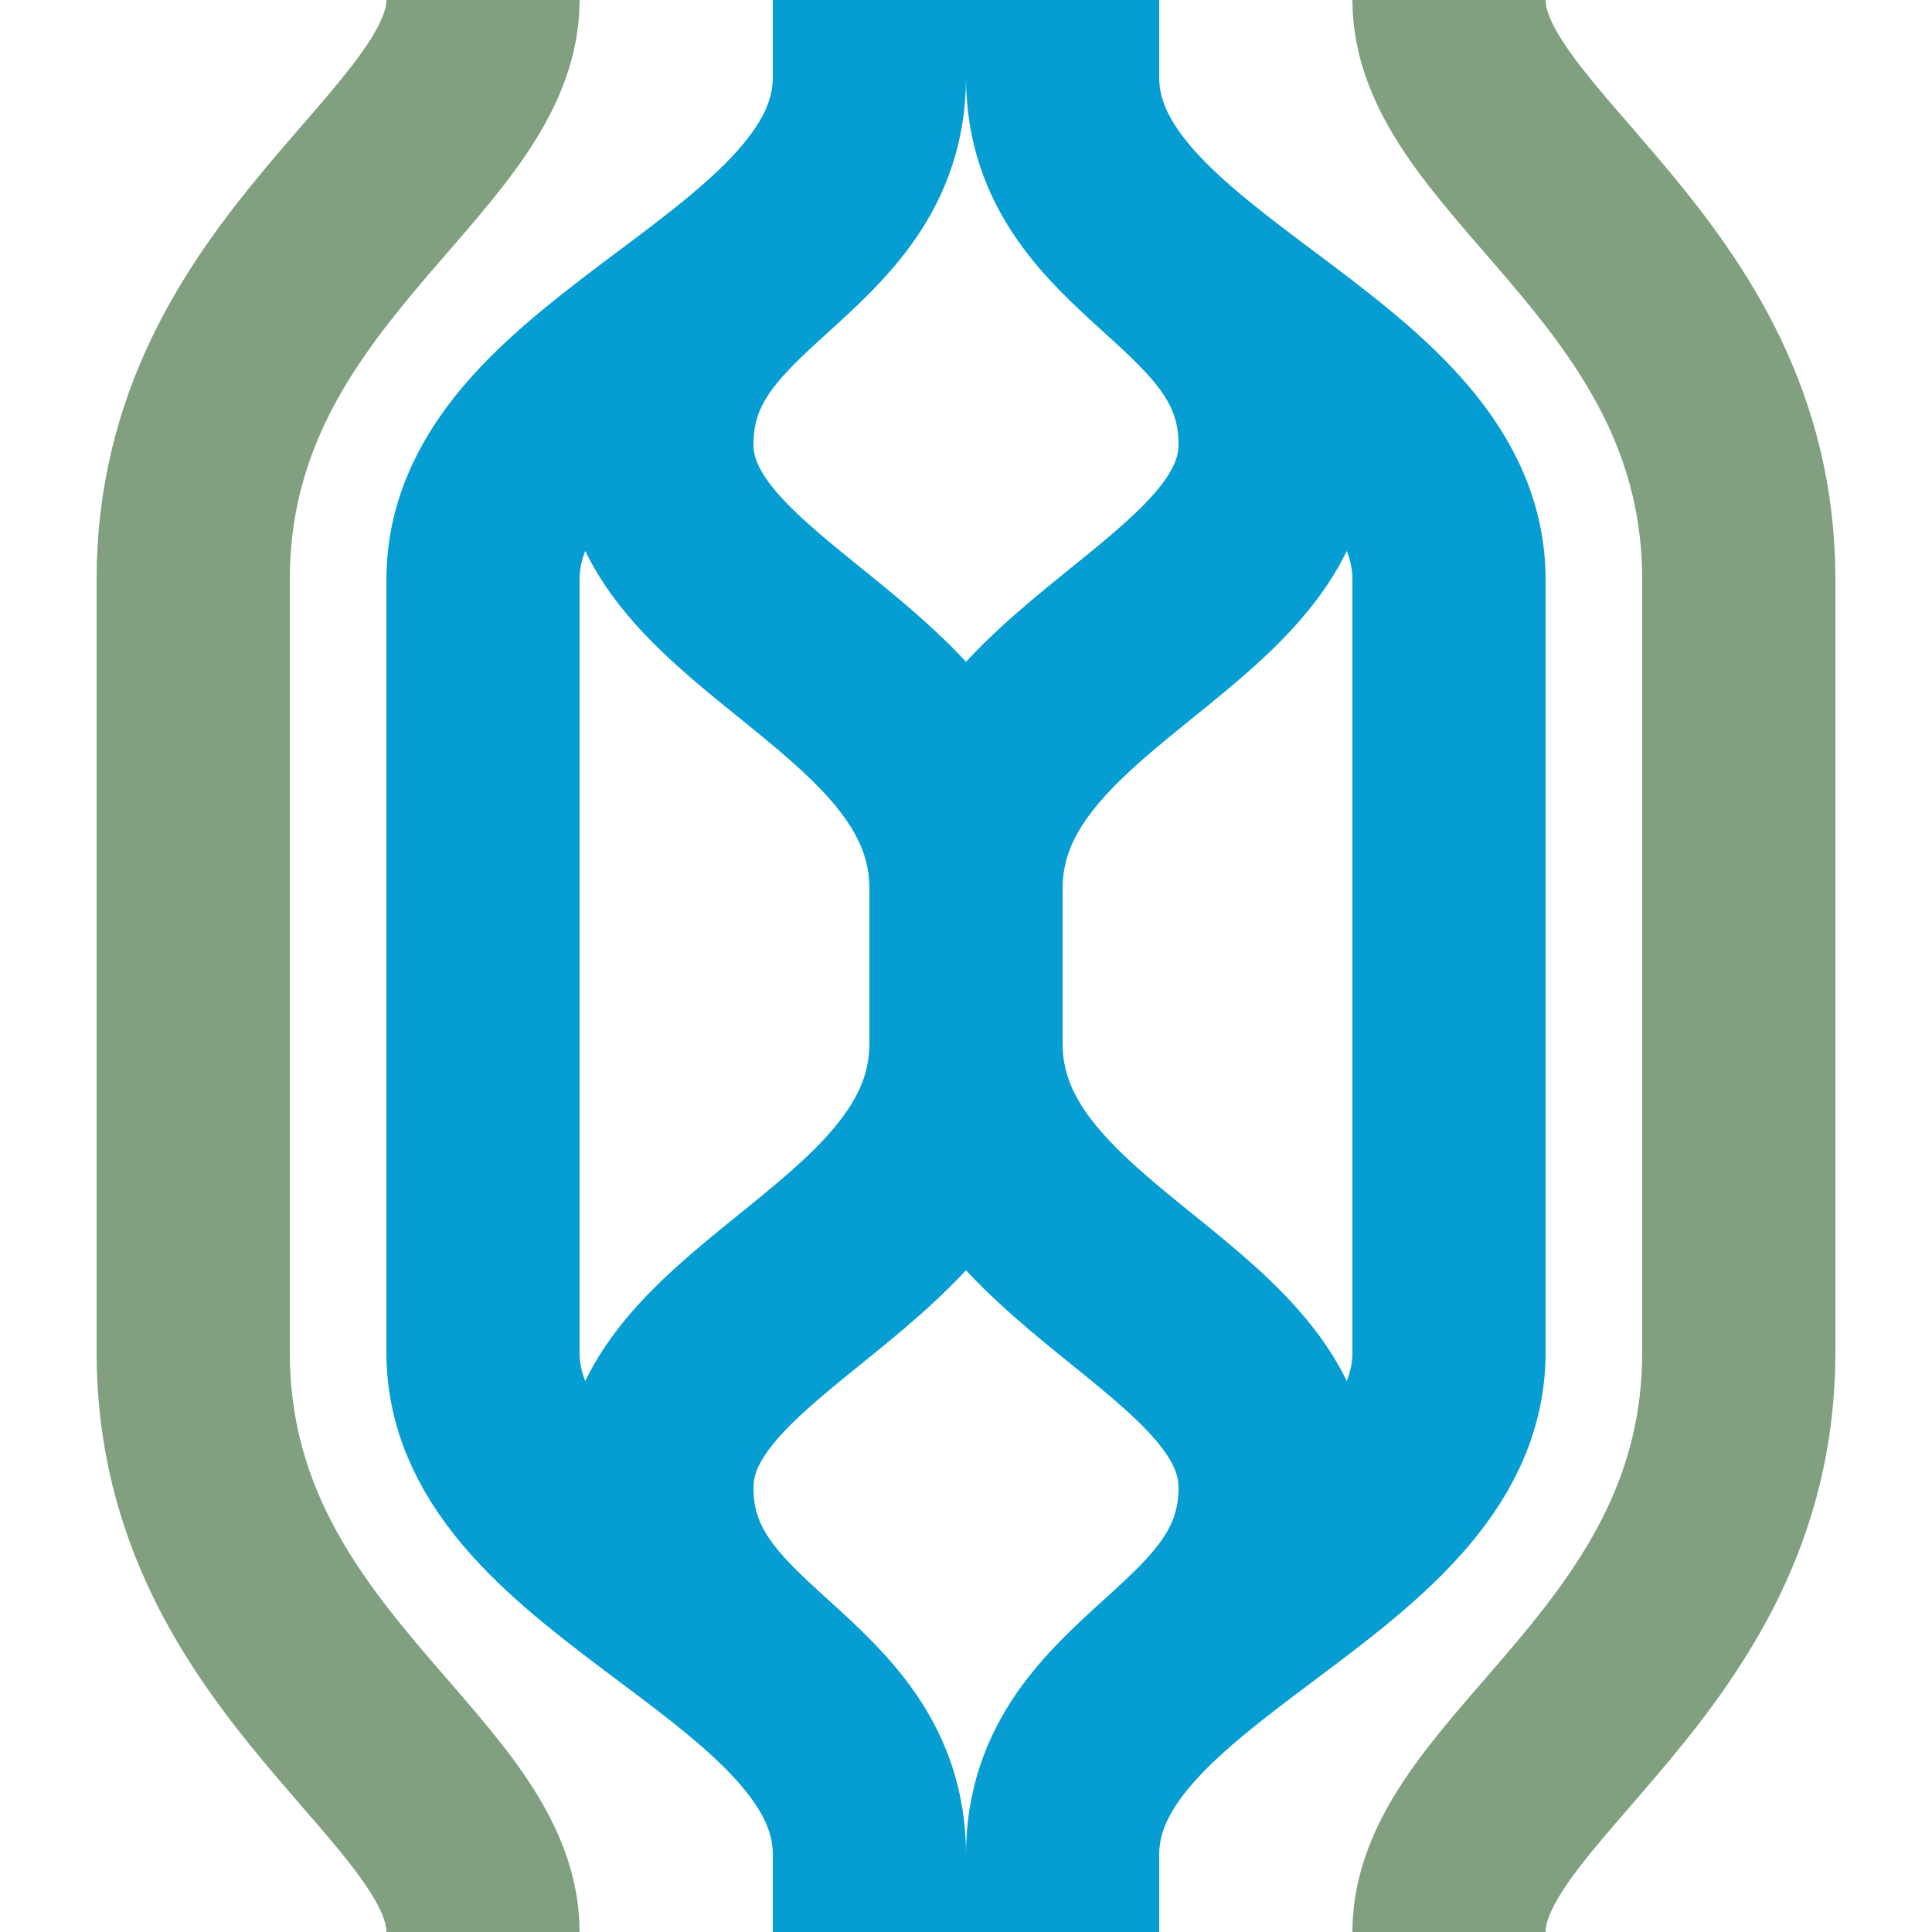 <?xml version="1.0" encoding="UTF-8"?>
<svg xmlns="http://www.w3.org/2000/svg" width="500" height="500">
 <title>hPSLm</title>
 <g stroke-width="50" fill="none">
  <path stroke="#80A080" d="M 125,0 C 125,40 50,70 50,150 v 200 c 0,80 75,110 75,150 M 375,0 c 0,40 75,70 75,150 v 200 c 0,80 -75,110 -75,150"/>
  <path stroke="#069DD3" d="M 225,20 c 0,45 -55,50 -55,95 0,45 80,60 80,115 v 40 c 0,55 -80,70 -80,115 0,45 55,50 55,95 M 275,20 c 0,45 55,50 55,95 0,45 -80,60 -80,115 v 40 c 0,55 80,70 80,115 0,45 -55,50 -55,95 M 225,0 v 20 c 0,55 -100,75 -100,130 v 200 c 0,55 100,75 100,130 v 20 M 275,0 v 20 c 0,55 100,75 100,130 v 200 c 0,55 -100,75 -100,130 v 20"/>
 </g>
</svg>